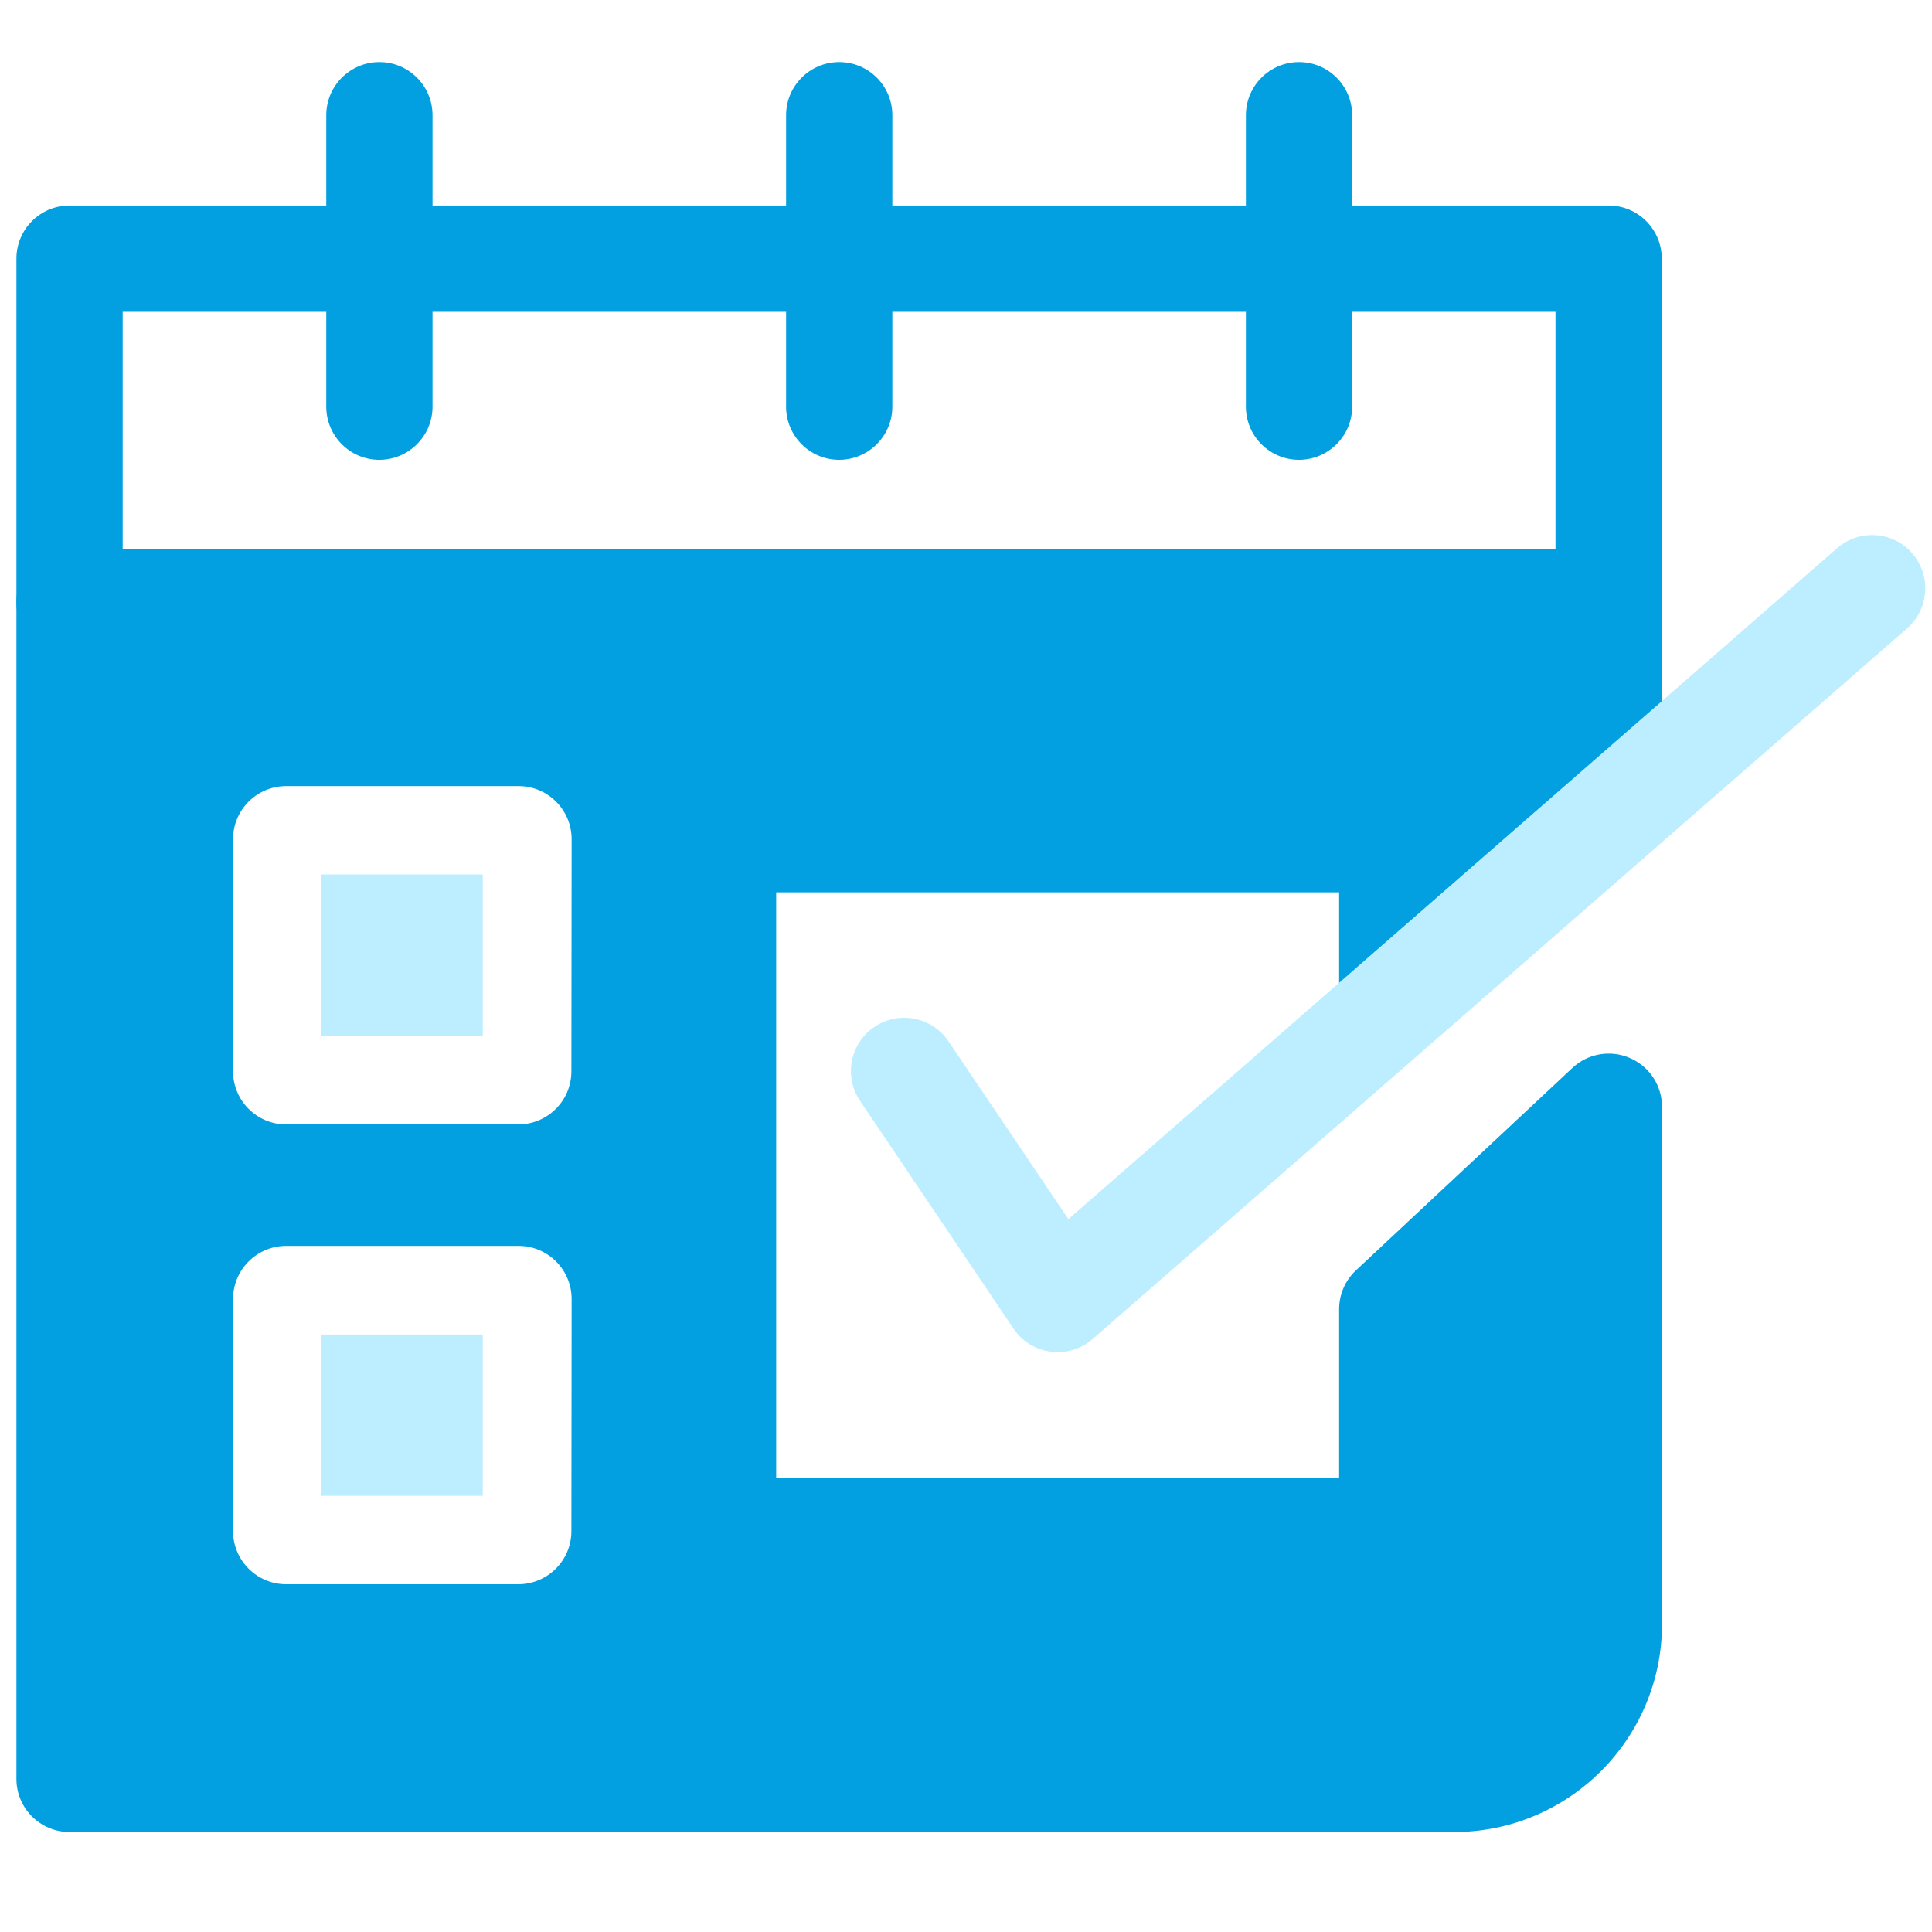<?xml version="1.0" encoding="UTF-8"?>
<!-- Generator: Adobe Illustrator 27.9.0, SVG Export Plug-In . SVG Version: 6.00 Build 0)  -->
<svg xmlns="http://www.w3.org/2000/svg" xmlns:xlink="http://www.w3.org/1999/xlink" version="1.1" id="Layer_1" x="0px" y="0px" viewBox="0 0 800 800" style="enable-background:new 0 0 800 800;" xml:space="preserve">
<style type="text/css">
	.st0{fill:#02A0E1;}
	.st1{fill:#BDEEFF;}
</style>
<g>
	<g>
		<path class="st0" d="M666.1,271.4H28.8c-12.2,0-22-9.9-22-22V107.1c0-12.2,9.9-22,22-22h637.3c12.2,0,22,9.9,22,22v142.3    C688.2,261.5,678.3,271.4,666.1,271.4z M50.8,227.4h593.3v-98.3H50.8V227.4z"></path>
		<path class="st0" d="M157.1,190.4c-12.2,0-22-9.9-22-22V47.7c0-12.2,9.9-22,22-22c12.2,0,22,9.9,22,22v120.7    C179.1,180.5,169.2,190.4,157.1,190.4z"></path>
		<path class="st0" d="M347.5,190.4c-12.2,0-22-9.9-22-22V47.7c0-12.2,9.9-22,22-22c12.2,0,22,9.9,22,22v120.7    C369.5,180.5,359.6,190.4,347.5,190.4z"></path>
		<path class="st0" d="M537.9,190.4c-12.2,0-22-9.9-22-22V47.7c0-12.2,9.9-22,22-22c12.2,0,22,9.9,22,22v120.7    C559.9,180.5,550,190.4,537.9,190.4z"></path>
		<g>
			<rect x="133.1" y="362.1" class="st1" width="66.8" height="66.8"></rect>
			<rect x="133.1" y="552.6" class="st1" width="66.8" height="66.8"></rect>
			<path class="st0" d="M567.4,422.4c7.9,3.6,17.1,2.2,23.6-3.5l89.6-78.3c4.8-4.2,7.5-10.2,7.5-16.6v-74.7c0-12.2-9.9-22-22-22     H28.8c-12.2,0-22,9.9-22,22v487.3c0,12.2,9.9,22,22,22h573.3c47.5,0,86.1-38.6,86.1-86.1V458.3c0-8.8-5.2-16.7-13.3-20.2     c-8-3.5-17.4-1.9-23.8,4.1L561.5,526c-4.5,4.2-7,10-7,16.1v70H321.4V369.5h233.1V417C554.5,425.7,559.5,418.8,567.4,422.4z      M236.6,634c0,12.2-9.9,22-22,22h-96.1c-12.2,0-22-9.9-22-22v-96.1c0-12.2,9.9-22,22-22h96.2c12.2,0,22,9.9,22,22L236.6,634     L236.6,634z M236.6,443.6c0,12.2-9.9,22-22,22h-96.1c-12.2,0-22-9.9-22-22v-96.1c0-12.2,9.9-22,22-22h96.2c12.2,0,22,9.9,22,22     L236.6,443.6L236.6,443.6z"></path>
		</g>
		<path class="st1" d="M438,559.9c-0.9,0-1.9-0.1-2.9-0.2c-6.3-0.8-11.9-4.3-15.4-9.5l-63.6-94.4c-6.8-10.1-4.1-23.8,6-30.6    c10.1-6.8,23.8-4.1,30.6,5.9l49.7,73.7l318.3-277.8c9.2-8,23.1-7.1,31.1,2.1c8,9.2,7,23.1-2.1,31.1L452.4,554.5    C448.4,558,443.3,559.9,438,559.9z"></path>
	</g>
</g>
</svg>
